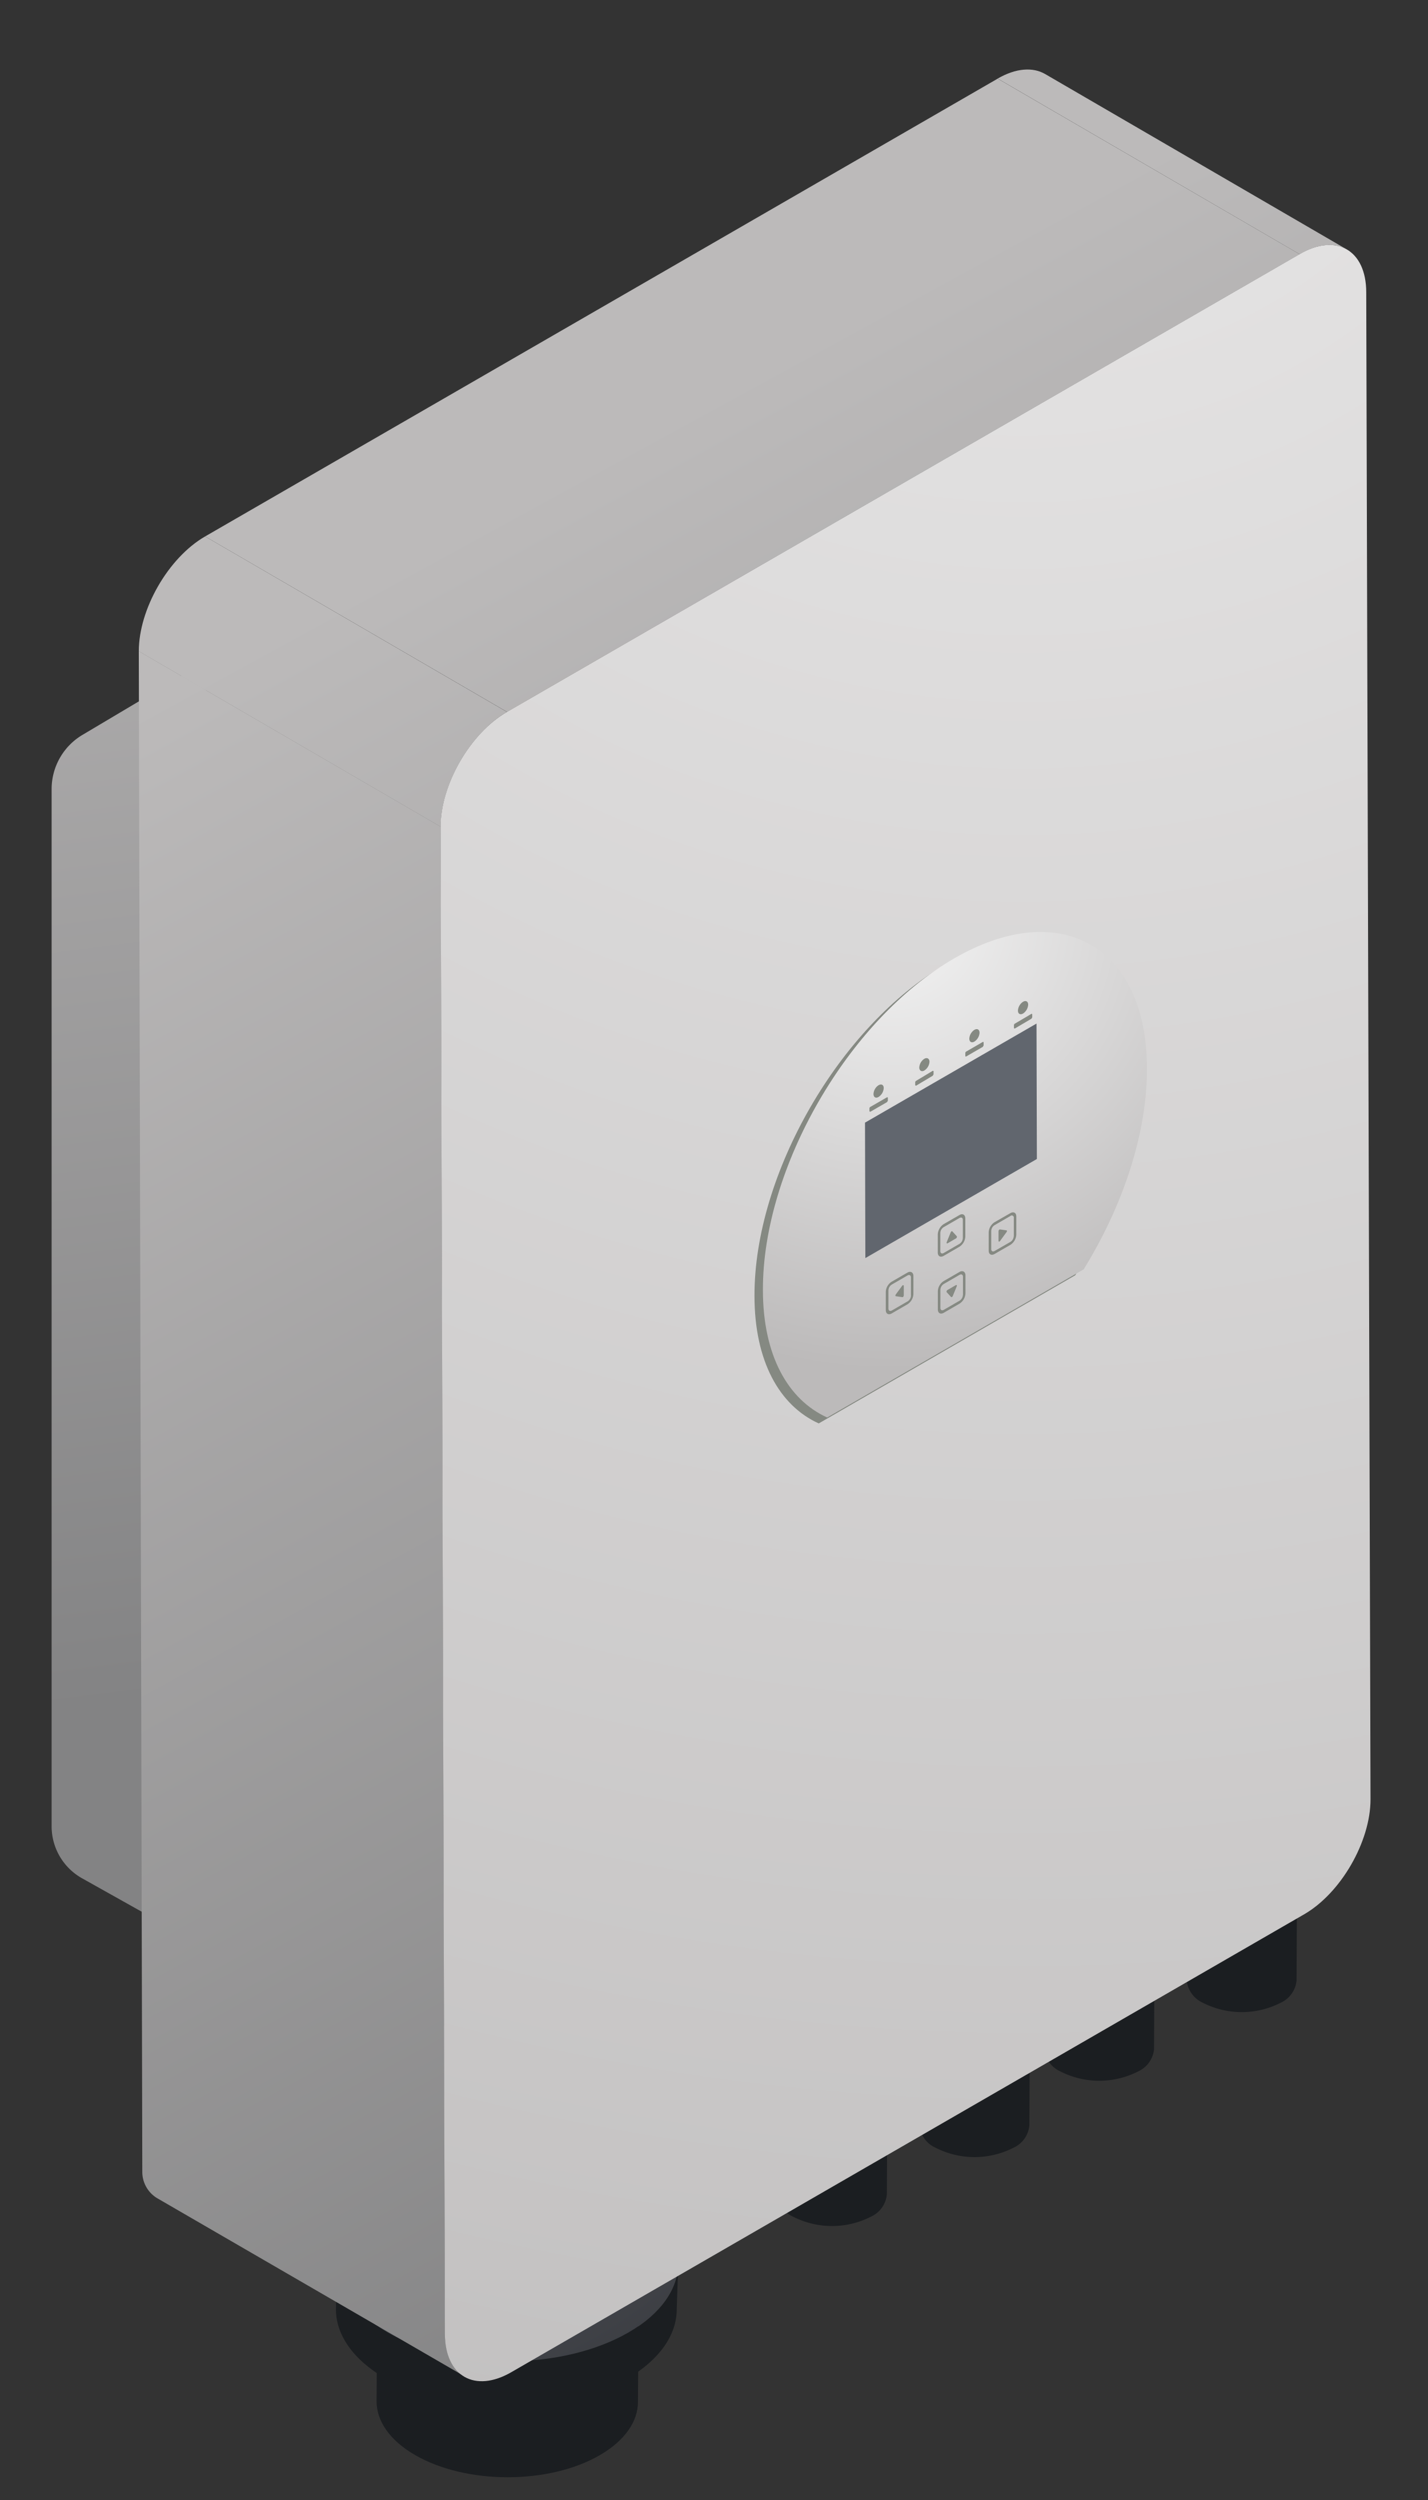 <svg xmlns="http://www.w3.org/2000/svg" xmlns:xlink="http://www.w3.org/1999/xlink" width="200" height="350" xmlns:v="https://vecta.io/nano">
  <rect width="100%" height="100%" fill="#333333" stroke="none"/>
  <style>.B{isolation:isolate}</style>
  <defs>
    <linearGradient id="A" x1="164.08" y1="309.5" x2="137.35" y2="99.92" gradientUnits="userSpaceOnUse">
      <stop offset="0" stop-color="#838384"/>
      <stop offset="1" stop-color="#bcbaba"/>
    </linearGradient>
    <radialGradient id="B" cx="193.36" cy="350.43" r="92.07" gradientTransform="rotate(89.84,209.209,386.437)" gradientUnits="userSpaceOnUse">
      <stop offset="0" stop-color="#6a6b73"/>
      <stop offset="1" stop-color="#1b1e21"/>
    </radialGradient>
    <radialGradient id="C" cx="271.04" cy="363.68" r="28.33" xlink:href="#B"/>
    <radialGradient id="D" cx="247.92" cy="349.23" r="38.71" gradientTransform="rotate(89.84,254.583,364.359)" xlink:href="#B"/>
    <radialGradient id="E" cx="291" cy="354.03" r="28.33" xlink:href="#B"/>
    <radialGradient id="F" cx="267.88" cy="339.59" r="38.71" gradientTransform="rotate(89.84,274.544,354.714)" xlink:href="#B"/>
    <radialGradient id="G" cx="308.47" cy="343.38" r="28.33" xlink:href="#B"/>
    <radialGradient id="H" cx="285.35" cy="328.93" r="38.71" gradientTransform="rotate(89.84,292.004,344.053)" xlink:href="#B"/>
    <radialGradient id="I" cx="328.43" cy="333.73" r="28.33" xlink:href="#B"/>
    <radialGradient id="J" cx="305.31" cy="319.28" r="38.71" gradientTransform="rotate(89.84,311.965,334.408)" xlink:href="#B"/>
    <radialGradient id="K" cx="188.44" cy="341.75" r="120.18" gradientTransform="rotate(89.84,209.125,388.74)" xlink:href="#B"/>
    <radialGradient id="L" cy="328.95" gradientTransform="rotate(89.84,209.209,364.947)" xlink:href="#B"/>
    <linearGradient id="M" x1="417.76" y1="306.36" x2="300.84" y2="92.5" xlink:href="#A"/>
    <linearGradient id="N" x1="243.86" y1="401.43" x2="126.95" y2="187.57" xlink:href="#A"/>
    <linearGradient id="O" x1="358.85" y1="338.57" x2="241.93" y2="124.71" xlink:href="#A"/>
    <linearGradient id="P" x1="295.67" y1="373.11" x2="178.76" y2="159.24" xlink:href="#A"/>
    <radialGradient id="Q" cx="281.26" cy="53.85" r="428.49" gradientUnits="userSpaceOnUse">
      <stop offset="0" stop-color="#e9e8e8"/>
      <stop offset="1" stop-color="#bcbaba"/>
    </radialGradient>
    <radialGradient id="R" cx="262.37" cy="199.99" r="63.86" gradientUnits="userSpaceOnUse">
      <stop offset="0" stop-color="#f5f5f5"/>
      <stop offset="1" stop-color="#bcbaba"/>
    </radialGradient>
    <linearGradient xlink:href="#A" id="S"/>
    <radialGradient xlink:href="#B" id="T"/>
  </defs>
  <g transform="translate(-138 -72)">
    <path d="M166.84 164.61l-17.3 10.28a8.83 8.83 0 0 0-4.31 7.58v145.21a8.34 8.34 0 0 0 4.28 7.29l17.33 9.71z" fill="url(#S)"/>
    <g class="B">
      <path d="M227.51 386.5l-.16 21.77c0 2.69-1.78 5.38-5.32 7.44-7.12 4.14-18.72 4.14-25.89 0-3.61-2.08-5.41-4.82-5.4-7.55l.16-21.77c0 2.74 1.8 5.47 5.4 7.55 7.17 4.14 18.77 4.14 25.89 0 3.54-2.05 5.31-4.74 5.32-7.44z"
            fill="#1b1e21"/>
      <ellipse cx="209.21" cy="386.45" rx="10.6" ry="18.31" transform="rotate(270.16 209.196 386.444)" fill="url(#T)"/>
      <path d="M262.28 364.39l-.07 14.82a3.82 3.82 0 0 1-2.24 3.13 12 12 0 0 1-10.88 0 3.81 3.81 0 0 1-2.27-3.17l.07-14.82a3.81 3.81 0 0 0 2.27 3.17 12 12 0 0 0 10.88 0 3.82 3.82 0 0 0 2.24-3.13z"
            fill="url(#C)"/>
      <ellipse cx="254.58" cy="364.37" rx="4.46" ry="7.7" transform="rotate(270.16 254.569 364.37)" fill="url(#D)"/>
      <path d="M282.24 354.75l-.07 14.81a3.82 3.82 0 0 1-2.24 3.13 12 12 0 0 1-10.88 0 3.81 3.81 0 0 1-2.27-3.17l.07-14.82a3.84 3.84 0 0 0 2.27 3.18 12 12 0 0 0 10.88 0 3.85 3.85 0 0 0 2.24-3.13z"
            fill="url(#E)"/>
      <ellipse cx="274.54" cy="354.72" rx="4.46" ry="7.7" transform="rotate(270.16 274.528 354.723)" fill="url(#F)"/>
      <path d="M299.7 344.09l-.07 14.82a3.83 3.83 0 0 1-2.23 3.09 12 12 0 0 1-10.89 0 3.88 3.88 0 0 1-2.27-3.18l.07-14.82a3.88 3.88 0 0 0 2.27 3.18 12 12 0 0 0 10.89 0 3.83 3.83 0 0 0 2.23-3.09z"
            fill="url(#G)"/>
      <ellipse cx="292.01" cy="344.07" rx="4.46" ry="7.7" transform="rotate(270.16 291.993 344.069)" fill="url(#H)"/>
      <path d="M319.66 334.44l-.07 14.82a3.81 3.81 0 0 1-2.23 3.13 12 12 0 0 1-10.89 0 3.88 3.88 0 0 1-2.27-3.18l.07-14.81a3.87 3.87 0 0 0 2.27 3.17 12 12 0 0 0 10.89 0 3.82 3.82 0 0 0 2.23-3.13z"
            fill="url(#I)"/>
      <ellipse cx="311.97" cy="334.42" rx="4.46" ry="7.7" transform="rotate(270.16 311.957 334.418)" fill="url(#J)"/>
      <path d="M233 388.82l-.22 6.49c0 3.52-2.32 7-6.94 9.72-9.3 5.4-24.44 5.4-33.79 0-4.71-2.72-7.06-6.29-7-9.85l.21-6.5c0 3.57 2.34 7.14 7.05 9.86 9.36 5.4 24.5 5.4 33.79 0 4.59-2.69 6.9-6.2 6.9-9.72z"
            fill="#1b1e21"/>
      <ellipse cx="209.12" cy="388.75" rx="13.84" ry="23.89" transform="rotate(270.16 209.109 388.747)" fill="url(#K)"/>
      <path d="M227.51 365l-.16 21.77c0 2.7-1.78 5.39-5.32 7.45-7.12 4.13-18.72 4.13-25.89 0-3.61-2.09-5.41-4.82-5.4-7.55l.16-21.77c0 2.73 1.8 5.47 5.4 7.55 7.17 4.14 18.77 4.14 25.89 0 3.54-2.05 5.31-4.74 5.32-7.45z"
            fill="#1b1e21"/>
      <ellipse cx="209.21" cy="364.96" rx="10.6" ry="18.31" transform="rotate(270.16 209.191 364.959)" fill="url(#L)"/>
      <path d="M284.37 82.36l42.29 24.58c-1.7-1-4.05-.85-6.64.65L277.73 83c2.59-1.49 4.94-1.62 6.64-.64z" fill="url(#M)"/>
      <path d="M200.33 398.74l-.6-211-42.29-24.58.49 212.91a4.29 4.29 0 0 0 2.14 3.71l43 24.91c-1.69-.95-2.73-3.01-2.74-5.95z" fill="url(#N)"/>
      <path d="M209.02 171.67l-42.29-24.57 111-64.09 42.29 24.58z" fill="url(#O)"/>
      <path d="M199.73 187.76l-42.29-24.58c0-5.91 4.14-13.11 9.29-16.08L209 171.67c-5.13 2.97-9.28 10.17-9.27 16.09z" fill="url(#P)"/>
      <path d="M320 107.59c5.15-3 9.34-.6 9.35 5.32l.6 211c0 5.91-4.14 13.11-9.29 16.09l-111 64.08c-5.15 3-9.33.59-9.35-5.32l-.6-211c0-5.92 4.14-13.12 9.29-16.09z" fill="url(#Q)"/>
    </g>
    <path d="M270.47 207c-14.85 8.58-26.85 29.36-26.8 46.43 0 9.14 3.5 15.36 9 17.85l35.92-20.74c5.47-8.83 8.9-19 8.87-28.16-.05-17.11-12.13-23.99-26.99-15.38z" fill="#858982"/>
    <path d="M271.65 206.17c-14.85 8.57-26.85 29.36-26.8 46.43 0 9.14 3.5 15.35 9 17.85l35.92-20.74c5.47-8.83 8.9-19 8.87-28.17-.05-17.07-12.13-23.95-26.99-15.37z" fill="url(#R)"/>
    <path d="M271.87 251.92c.12-.06.18 0 .12.18l-.55 1.35a.42.42 0 0 1-.12.14h-.11l-.62-.68c-.06-.07 0-.25.11-.31zm-7.42.01c.07 0 .13 0 .13.08v1.34a.34.34 0 0 1-.14.25h-.07l-.9-.13c-.08 0-.09-.15 0-.26l.9-1.22a.18.18 0 0 1 .08-.06zm3.01-31.7c.4-.23.72 0 .72.41a1.57 1.57 0 0 1-.72 1.23c-.39.23-.71 0-.71-.41a1.56 1.56 0 0 1 .71-1.23z"
          fill="#858982"/>
    <g class="B">
      <g fill="#858982">
        <path d="M278 244.12h.06l.9.13c.09 0 .09.16 0 .26l-.89 1.22-.08.08a.09.09 0 0 1-.14-.08v-1.35a.3.3 0 0 1 .15-.26zm1.51-2.28c.46-.26.83-.05.83.47v2.55a1.81 1.81 0 0 1-.83 1.42l-2.2 1.27c-.46.27-.84.06-.84-.46v-2.55a1.8 1.8 0 0 1 .82-1.43zm.48 3.22v-2.55a.29.29 0 0 0-.48-.27l-2.21 1.28a1 1 0 0 0-.47.81v2.55c0 .29.21.41.47.26l2.21-1.27a1 1 0 0 0 .47-.81m-7.59 5.01c.46-.26.83 0 .83.47v2.55a1.81 1.81 0 0 1-.83 1.42l-2.21 1.28c-.45.26-.83.05-.83-.47v-2.55a1.77 1.77 0 0 1 .82-1.42zm.48 3.22v-2.54c0-.3-.22-.42-.48-.27l-2.21 1.28a1 1 0 0 0-.47.81v2.54c0 .3.21.42.47.27l2.21-1.28a1 1 0 0 0 .47-.81m-1.59-8.9a.08.08 0 0 1 .11 0l.62.68c.06.06 0 .25-.11.31l-1.17.68c-.11.06-.18 0-.12-.18l.55-1.35a.24.24 0 0 1 .12-.14z"/>
        <path d="M272.37 242.11c.45-.27.82-.05.83.47v2.54a1.8 1.8 0 0 1-.82 1.42l-2.21 1.28c-.46.26-.83.05-.83-.47v-2.54a1.86 1.86 0 0 1 .82-1.43zm.48 3.21v-2.54c0-.29-.21-.41-.47-.26l-2.21 1.28a1 1 0 0 0-.47.8v2.55c0 .3.21.42.47.27l2.21-1.28a1 1 0 0 0 .47-.82m2.8-27.45c.06 0 .11 0 .11.07v.42l-.11.2-2.34 1.35c-.06 0-.11 0-.11-.07v-.42a.25.25 0 0 1 .12-.2zm-1.18-1.69c.4-.23.72-.05.72.41a1.57 1.57 0 0 1-.72 1.23c-.39.23-.71.05-.71-.41a1.56 1.56 0 0 1 .71-1.23zm-5.84 5.74c.07 0 .12 0 .12.07v.42l-.11.19-2.34 1.4-.12-.06v-.42a.25.25 0 0 1 .12-.2z"/>
      </g>
      <path d="M283.17 215.3l.05 18.96-24.02 13.87-.05-18.96z" fill="#61666e"/>
      <g fill="#858982">
        <path d="M262.23 225.62c.07 0 .12 0 .12.07v.41l-.12.2-2.34 1.35-.12-.06v-.42a.25.25 0 0 1 .12-.2zm-1.18-1.69c.4-.23.72-.05.72.4a1.57 1.57 0 0 1-.72 1.24c-.39.23-.71.05-.71-.41a1.56 1.56 0 0 1 .71-1.23zm21.41-9.99c.06 0 .11 0 .11.07v.42l-.11.19-2.34 1.38-.11-.06v-.42a.27.27 0 0 1 .11-.2z"/>
      </g>
      <path d="M265.1 250.16c.46-.26.83 0 .83.47v2.55a1.81 1.81 0 0 1-.83 1.42l-2.21 1.28c-.45.26-.83.05-.83-.47v-2.55a1.77 1.77 0 0 1 .82-1.42zm.48 3.22v-2.54c0-.3-.21-.42-.47-.28l-2.21 1.28a1 1 0 0 0-.47.82v2.54c0 .3.22.41.48.27l2.21-1.28a1 1 0 0 0 .47-.81"
            fill="#858982"/>
    </g>
    <path d="M281.28 212.25c.4-.23.72-.05.72.41a1.59 1.59 0 0 1-.71 1.23c-.4.23-.72.05-.72-.41a1.59 1.59 0 0 1 .71-1.23z" fill="#858982"/>
  </g>
</svg>